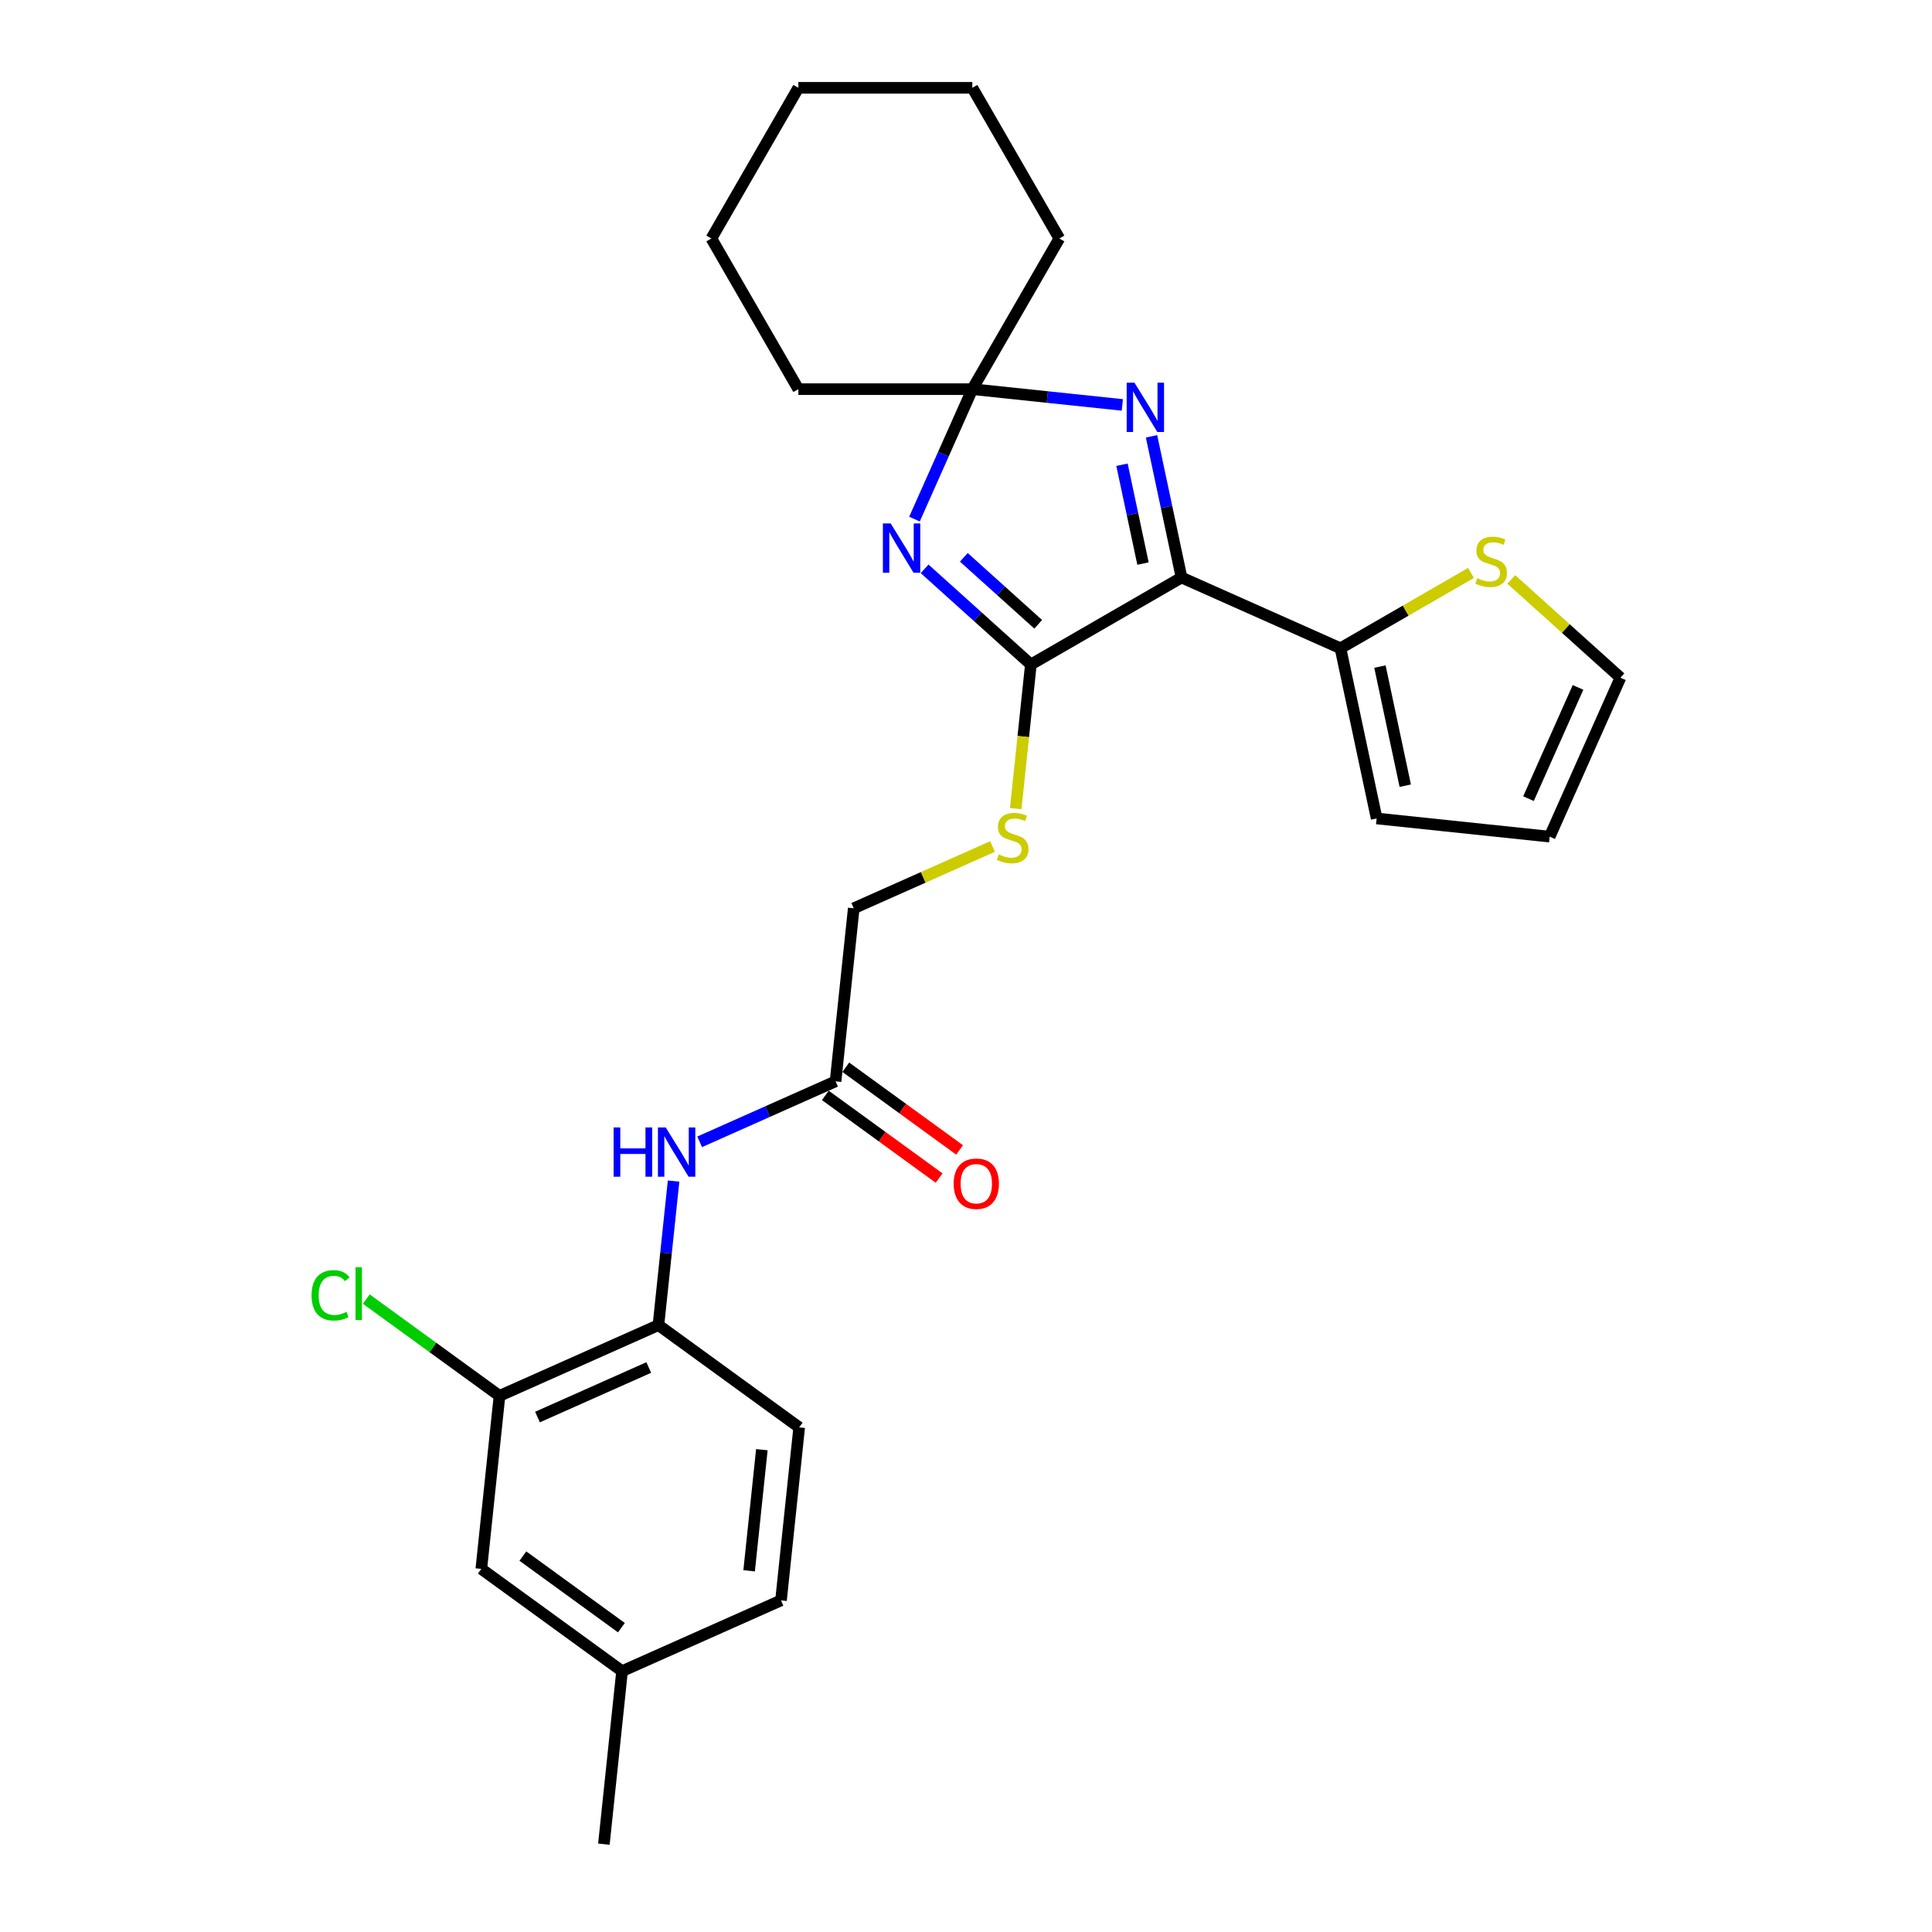 <?xml version='1.0' encoding='iso-8859-1'?>
<svg version='1.1' baseProfile='full'
              xmlns='http://www.w3.org/2000/svg'
                      xmlns:rdkit='http://www.rdkit.org/xml'
                      xmlns:xlink='http://www.w3.org/1999/xlink'
                  xml:space='preserve'
width='1000px' height='1000px' viewBox='0 0 1000 1000'>
<!-- END OF HEADER -->
<rect style='opacity:1.0;fill:#FFFFFF;stroke:none' width='1000' height='1000' x='0' y='0'> </rect>
<path class='bond-0' d='M 611.561,298.922 L 533.575,343.948' style='fill:none;fill-rule:evenodd;stroke:#000000;stroke-width:6px;stroke-linecap:butt;stroke-linejoin:miter;stroke-opacity:1' />
<path class='bond-2' d='M 611.561,298.922 L 603.795,262.382' style='fill:none;fill-rule:evenodd;stroke:#000000;stroke-width:6px;stroke-linecap:butt;stroke-linejoin:miter;stroke-opacity:1' />
<path class='bond-2' d='M 603.795,262.382 L 596.028,225.842' style='fill:none;fill-rule:evenodd;stroke:#0000FF;stroke-width:6px;stroke-linecap:butt;stroke-linejoin:miter;stroke-opacity:1' />
<path class='bond-2' d='M 591.615,291.705 L 586.178,266.127' style='fill:none;fill-rule:evenodd;stroke:#000000;stroke-width:6px;stroke-linecap:butt;stroke-linejoin:miter;stroke-opacity:1' />
<path class='bond-2' d='M 586.178,266.127 L 580.741,240.549' style='fill:none;fill-rule:evenodd;stroke:#0000FF;stroke-width:6px;stroke-linecap:butt;stroke-linejoin:miter;stroke-opacity:1' />
<path class='bond-4' d='M 611.561,298.922 L 693.827,335.549' style='fill:none;fill-rule:evenodd;stroke:#000000;stroke-width:6px;stroke-linecap:butt;stroke-linejoin:miter;stroke-opacity:1' />
<path class='bond-1' d='M 533.575,343.948 L 506.076,319.188' style='fill:none;fill-rule:evenodd;stroke:#000000;stroke-width:6px;stroke-linecap:butt;stroke-linejoin:miter;stroke-opacity:1' />
<path class='bond-1' d='M 506.076,319.188 L 478.577,294.427' style='fill:none;fill-rule:evenodd;stroke:#0000FF;stroke-width:6px;stroke-linecap:butt;stroke-linejoin:miter;stroke-opacity:1' />
<path class='bond-1' d='M 537.377,323.136 L 518.127,305.803' style='fill:none;fill-rule:evenodd;stroke:#000000;stroke-width:6px;stroke-linecap:butt;stroke-linejoin:miter;stroke-opacity:1' />
<path class='bond-1' d='M 518.127,305.803 L 498.878,288.471' style='fill:none;fill-rule:evenodd;stroke:#0000FF;stroke-width:6px;stroke-linecap:butt;stroke-linejoin:miter;stroke-opacity:1' />
<path class='bond-5' d='M 533.575,343.948 L 529.655,381.243' style='fill:none;fill-rule:evenodd;stroke:#000000;stroke-width:6px;stroke-linecap:butt;stroke-linejoin:miter;stroke-opacity:1' />
<path class='bond-5' d='M 529.655,381.243 L 525.735,418.539' style='fill:none;fill-rule:evenodd;stroke:#CCCC00;stroke-width:6px;stroke-linecap:butt;stroke-linejoin:miter;stroke-opacity:1' />
<path class='bond-27' d='M 473.334,268.69 L 488.308,235.058' style='fill:none;fill-rule:evenodd;stroke:#0000FF;stroke-width:6px;stroke-linecap:butt;stroke-linejoin:miter;stroke-opacity:1' />
<path class='bond-27' d='M 488.308,235.058 L 503.282,201.427' style='fill:none;fill-rule:evenodd;stroke:#000000;stroke-width:6px;stroke-linecap:butt;stroke-linejoin:miter;stroke-opacity:1' />
<path class='bond-3' d='M 580.916,209.587 L 542.099,205.507' style='fill:none;fill-rule:evenodd;stroke:#0000FF;stroke-width:6px;stroke-linecap:butt;stroke-linejoin:miter;stroke-opacity:1' />
<path class='bond-3' d='M 542.099,205.507 L 503.282,201.427' style='fill:none;fill-rule:evenodd;stroke:#000000;stroke-width:6px;stroke-linecap:butt;stroke-linejoin:miter;stroke-opacity:1' />
<path class='bond-21' d='M 503.282,201.427 L 548.307,123.441' style='fill:none;fill-rule:evenodd;stroke:#000000;stroke-width:6px;stroke-linecap:butt;stroke-linejoin:miter;stroke-opacity:1' />
<path class='bond-22' d='M 503.282,201.427 L 413.231,201.427' style='fill:none;fill-rule:evenodd;stroke:#000000;stroke-width:6px;stroke-linecap:butt;stroke-linejoin:miter;stroke-opacity:1' />
<path class='bond-8' d='M 693.827,335.549 L 727.606,316.047' style='fill:none;fill-rule:evenodd;stroke:#000000;stroke-width:6px;stroke-linecap:butt;stroke-linejoin:miter;stroke-opacity:1' />
<path class='bond-8' d='M 727.606,316.047 L 761.385,296.545' style='fill:none;fill-rule:evenodd;stroke:#CCCC00;stroke-width:6px;stroke-linecap:butt;stroke-linejoin:miter;stroke-opacity:1' />
<path class='bond-11' d='M 693.827,335.549 L 712.549,423.632' style='fill:none;fill-rule:evenodd;stroke:#000000;stroke-width:6px;stroke-linecap:butt;stroke-linejoin:miter;stroke-opacity:1' />
<path class='bond-11' d='M 714.252,345.017 L 727.357,406.675' style='fill:none;fill-rule:evenodd;stroke:#000000;stroke-width:6px;stroke-linecap:butt;stroke-linejoin:miter;stroke-opacity:1' />
<path class='bond-17' d='M 513.735,438.148 L 477.816,454.14' style='fill:none;fill-rule:evenodd;stroke:#CCCC00;stroke-width:6px;stroke-linecap:butt;stroke-linejoin:miter;stroke-opacity:1' />
<path class='bond-17' d='M 477.816,454.14 L 441.897,470.132' style='fill:none;fill-rule:evenodd;stroke:#000000;stroke-width:6px;stroke-linecap:butt;stroke-linejoin:miter;stroke-opacity:1' />
<path class='bond-6' d='M 362.142,591.008 L 397.313,575.349' style='fill:none;fill-rule:evenodd;stroke:#0000FF;stroke-width:6px;stroke-linecap:butt;stroke-linejoin:miter;stroke-opacity:1' />
<path class='bond-6' d='M 397.313,575.349 L 432.484,559.689' style='fill:none;fill-rule:evenodd;stroke:#000000;stroke-width:6px;stroke-linecap:butt;stroke-linejoin:miter;stroke-opacity:1' />
<path class='bond-7' d='M 348.642,611.319 L 344.724,648.596' style='fill:none;fill-rule:evenodd;stroke:#0000FF;stroke-width:6px;stroke-linecap:butt;stroke-linejoin:miter;stroke-opacity:1' />
<path class='bond-7' d='M 344.724,648.596 L 340.806,685.874' style='fill:none;fill-rule:evenodd;stroke:#000000;stroke-width:6px;stroke-linecap:butt;stroke-linejoin:miter;stroke-opacity:1' />
<path class='bond-10' d='M 340.806,685.874 L 258.541,722.5' style='fill:none;fill-rule:evenodd;stroke:#000000;stroke-width:6px;stroke-linecap:butt;stroke-linejoin:miter;stroke-opacity:1' />
<path class='bond-10' d='M 335.792,707.821 L 278.206,733.459' style='fill:none;fill-rule:evenodd;stroke:#000000;stroke-width:6px;stroke-linecap:butt;stroke-linejoin:miter;stroke-opacity:1' />
<path class='bond-16' d='M 340.806,685.874 L 413.659,738.804' style='fill:none;fill-rule:evenodd;stroke:#000000;stroke-width:6px;stroke-linecap:butt;stroke-linejoin:miter;stroke-opacity:1' />
<path class='bond-12' d='M 782.241,299.913 L 810.487,325.346' style='fill:none;fill-rule:evenodd;stroke:#CCCC00;stroke-width:6px;stroke-linecap:butt;stroke-linejoin:miter;stroke-opacity:1' />
<path class='bond-12' d='M 810.487,325.346 L 838.734,350.78' style='fill:none;fill-rule:evenodd;stroke:#000000;stroke-width:6px;stroke-linecap:butt;stroke-linejoin:miter;stroke-opacity:1' />
<path class='bond-9' d='M 432.484,559.689 L 441.897,470.132' style='fill:none;fill-rule:evenodd;stroke:#000000;stroke-width:6px;stroke-linecap:butt;stroke-linejoin:miter;stroke-opacity:1' />
<path class='bond-15' d='M 427.191,566.975 L 456.639,588.369' style='fill:none;fill-rule:evenodd;stroke:#000000;stroke-width:6px;stroke-linecap:butt;stroke-linejoin:miter;stroke-opacity:1' />
<path class='bond-15' d='M 456.639,588.369 L 486.086,609.764' style='fill:none;fill-rule:evenodd;stroke:#FF0000;stroke-width:6px;stroke-linecap:butt;stroke-linejoin:miter;stroke-opacity:1' />
<path class='bond-15' d='M 437.777,552.404 L 467.225,573.799' style='fill:none;fill-rule:evenodd;stroke:#000000;stroke-width:6px;stroke-linecap:butt;stroke-linejoin:miter;stroke-opacity:1' />
<path class='bond-15' d='M 467.225,573.799 L 496.672,595.194' style='fill:none;fill-rule:evenodd;stroke:#FF0000;stroke-width:6px;stroke-linecap:butt;stroke-linejoin:miter;stroke-opacity:1' />
<path class='bond-13' d='M 258.541,722.5 L 249.128,812.058' style='fill:none;fill-rule:evenodd;stroke:#000000;stroke-width:6px;stroke-linecap:butt;stroke-linejoin:miter;stroke-opacity:1' />
<path class='bond-18' d='M 258.541,722.5 L 224.069,697.455' style='fill:none;fill-rule:evenodd;stroke:#000000;stroke-width:6px;stroke-linecap:butt;stroke-linejoin:miter;stroke-opacity:1' />
<path class='bond-18' d='M 224.069,697.455 L 189.596,672.409' style='fill:none;fill-rule:evenodd;stroke:#00CC00;stroke-width:6px;stroke-linecap:butt;stroke-linejoin:miter;stroke-opacity:1' />
<path class='bond-14' d='M 712.549,423.632 L 802.107,433.045' style='fill:none;fill-rule:evenodd;stroke:#000000;stroke-width:6px;stroke-linecap:butt;stroke-linejoin:miter;stroke-opacity:1' />
<path class='bond-28' d='M 838.734,350.78 L 802.107,433.045' style='fill:none;fill-rule:evenodd;stroke:#000000;stroke-width:6px;stroke-linecap:butt;stroke-linejoin:miter;stroke-opacity:1' />
<path class='bond-28' d='M 816.786,355.794 L 791.148,413.38' style='fill:none;fill-rule:evenodd;stroke:#000000;stroke-width:6px;stroke-linecap:butt;stroke-linejoin:miter;stroke-opacity:1' />
<path class='bond-30' d='M 249.128,812.058 L 321.98,864.988' style='fill:none;fill-rule:evenodd;stroke:#000000;stroke-width:6px;stroke-linecap:butt;stroke-linejoin:miter;stroke-opacity:1' />
<path class='bond-30' d='M 270.642,805.427 L 321.639,842.478' style='fill:none;fill-rule:evenodd;stroke:#000000;stroke-width:6px;stroke-linecap:butt;stroke-linejoin:miter;stroke-opacity:1' />
<path class='bond-20' d='M 413.659,738.804 L 404.246,828.361' style='fill:none;fill-rule:evenodd;stroke:#000000;stroke-width:6px;stroke-linecap:butt;stroke-linejoin:miter;stroke-opacity:1' />
<path class='bond-20' d='M 394.335,750.355 L 387.746,813.045' style='fill:none;fill-rule:evenodd;stroke:#000000;stroke-width:6px;stroke-linecap:butt;stroke-linejoin:miter;stroke-opacity:1' />
<path class='bond-19' d='M 321.98,864.988 L 404.246,828.361' style='fill:none;fill-rule:evenodd;stroke:#000000;stroke-width:6px;stroke-linecap:butt;stroke-linejoin:miter;stroke-opacity:1' />
<path class='bond-23' d='M 321.98,864.988 L 312.567,954.545' style='fill:none;fill-rule:evenodd;stroke:#000000;stroke-width:6px;stroke-linecap:butt;stroke-linejoin:miter;stroke-opacity:1' />
<path class='bond-24' d='M 548.307,123.441 L 503.282,45.455' style='fill:none;fill-rule:evenodd;stroke:#000000;stroke-width:6px;stroke-linecap:butt;stroke-linejoin:miter;stroke-opacity:1' />
<path class='bond-25' d='M 413.231,201.427 L 368.206,123.441' style='fill:none;fill-rule:evenodd;stroke:#000000;stroke-width:6px;stroke-linecap:butt;stroke-linejoin:miter;stroke-opacity:1' />
<path class='bond-29' d='M 503.282,45.455 L 413.231,45.455' style='fill:none;fill-rule:evenodd;stroke:#000000;stroke-width:6px;stroke-linecap:butt;stroke-linejoin:miter;stroke-opacity:1' />
<path class='bond-26' d='M 368.206,123.441 L 413.231,45.455' style='fill:none;fill-rule:evenodd;stroke:#000000;stroke-width:6px;stroke-linecap:butt;stroke-linejoin:miter;stroke-opacity:1' />
<path  class='atom-2' d='M 461.017 270.941
L 469.374 284.449
Q 470.203 285.781, 471.535 288.195
Q 472.868 290.608, 472.94 290.752
L 472.94 270.941
L 476.326 270.941
L 476.326 296.443
L 472.832 296.443
L 463.863 281.675
Q 462.818 279.946, 461.702 277.965
Q 460.621 275.984, 460.297 275.371
L 460.297 296.443
L 456.983 296.443
L 456.983 270.941
L 461.017 270.941
' fill='#0000FF'/>
<path  class='atom-3' d='M 587.202 198.088
L 595.558 211.596
Q 596.387 212.929, 597.72 215.342
Q 599.052 217.756, 599.124 217.9
L 599.124 198.088
L 602.51 198.088
L 602.51 223.591
L 599.016 223.591
L 590.047 208.823
Q 589.003 207.094, 587.886 205.112
Q 586.805 203.131, 586.481 202.519
L 586.481 223.591
L 583.167 223.591
L 583.167 198.088
L 587.202 198.088
' fill='#0000FF'/>
<path  class='atom-6' d='M 516.958 442.258
Q 517.247 442.366, 518.435 442.87
Q 519.624 443.375, 520.921 443.699
Q 522.253 443.987, 523.55 443.987
Q 525.963 443.987, 527.368 442.834
Q 528.773 441.646, 528.773 439.593
Q 528.773 438.188, 528.053 437.323
Q 527.368 436.459, 526.288 435.99
Q 525.207 435.522, 523.406 434.982
Q 521.137 434.298, 519.768 433.649
Q 518.435 433.001, 517.463 431.632
Q 516.526 430.263, 516.526 427.958
Q 516.526 424.752, 518.687 422.771
Q 520.885 420.79, 525.207 420.79
Q 528.161 420.79, 531.511 422.195
L 530.682 424.968
Q 527.62 423.708, 525.315 423.708
Q 522.83 423.708, 521.461 424.752
Q 520.092 425.761, 520.128 427.526
Q 520.128 428.894, 520.813 429.723
Q 521.533 430.551, 522.542 431.02
Q 523.586 431.488, 525.315 432.028
Q 527.62 432.749, 528.989 433.469
Q 530.358 434.189, 531.33 435.666
Q 532.339 437.107, 532.339 439.593
Q 532.339 443.122, 529.962 445.032
Q 527.62 446.905, 523.694 446.905
Q 521.425 446.905, 519.696 446.4
Q 518.003 445.932, 515.986 445.104
L 516.958 442.258
' fill='#CCCC00'/>
<path  class='atom-7' d='M 317.603 583.565
L 321.06 583.565
L 321.06 594.407
L 334.1 594.407
L 334.1 583.565
L 337.558 583.565
L 337.558 609.067
L 334.1 609.067
L 334.1 597.289
L 321.06 597.289
L 321.06 609.067
L 317.603 609.067
L 317.603 583.565
' fill='#0000FF'/>
<path  class='atom-7' d='M 344.582 583.565
L 352.938 597.073
Q 353.767 598.405, 355.1 600.819
Q 356.432 603.232, 356.504 603.376
L 356.504 583.565
L 359.89 583.565
L 359.89 609.067
L 356.396 609.067
L 347.427 594.299
Q 346.383 592.57, 345.266 590.589
Q 344.185 588.608, 343.861 587.996
L 343.861 609.067
L 340.547 609.067
L 340.547 583.565
L 344.582 583.565
' fill='#0000FF'/>
<path  class='atom-9' d='M 764.609 299.277
Q 764.897 299.385, 766.086 299.889
Q 767.274 300.394, 768.571 300.718
Q 769.904 301.006, 771.201 301.006
Q 773.614 301.006, 775.019 299.853
Q 776.423 298.665, 776.423 296.611
Q 776.423 295.207, 775.703 294.342
Q 775.019 293.478, 773.938 293.009
Q 772.857 292.541, 771.056 292.001
Q 768.787 291.316, 767.418 290.668
Q 766.086 290.02, 765.113 288.651
Q 764.177 287.282, 764.177 284.977
Q 764.177 281.771, 766.338 279.79
Q 768.535 277.809, 772.857 277.809
Q 775.811 277.809, 779.161 279.214
L 778.333 281.987
Q 775.271 280.727, 772.966 280.727
Q 770.48 280.727, 769.111 281.771
Q 767.743 282.78, 767.779 284.545
Q 767.779 285.913, 768.463 286.742
Q 769.183 287.57, 770.192 288.039
Q 771.237 288.507, 772.966 289.047
Q 775.271 289.768, 776.64 290.488
Q 778.008 291.208, 778.981 292.685
Q 779.989 294.126, 779.989 296.611
Q 779.989 300.141, 777.612 302.051
Q 775.271 303.924, 771.345 303.924
Q 769.075 303.924, 767.346 303.419
Q 765.653 302.951, 763.636 302.123
L 764.609 299.277
' fill='#CCCC00'/>
<path  class='atom-16' d='M 493.63 612.692
Q 493.63 606.568, 496.656 603.146
Q 499.682 599.724, 505.337 599.724
Q 510.992 599.724, 514.018 603.146
Q 517.043 606.568, 517.043 612.692
Q 517.043 618.887, 513.982 622.417
Q 510.92 625.911, 505.337 625.911
Q 499.718 625.911, 496.656 622.417
Q 493.63 618.923, 493.63 612.692
M 505.337 623.03
Q 509.227 623.03, 511.316 620.436
Q 513.441 617.807, 513.441 612.692
Q 513.441 607.685, 511.316 605.164
Q 509.227 602.606, 505.337 602.606
Q 501.447 602.606, 499.321 605.128
Q 497.232 607.649, 497.232 612.692
Q 497.232 617.843, 499.321 620.436
Q 501.447 623.03, 505.337 623.03
' fill='#FF0000'/>
<path  class='atom-19' d='M 161.266 670.452
Q 161.266 664.113, 164.22 660.799
Q 167.21 657.449, 172.865 657.449
Q 178.124 657.449, 180.934 661.159
L 178.556 663.104
Q 176.503 660.403, 172.865 660.403
Q 169.011 660.403, 166.958 662.996
Q 164.941 665.554, 164.941 670.452
Q 164.941 675.495, 167.03 678.089
Q 169.155 680.682, 173.261 680.682
Q 176.071 680.682, 179.349 678.989
L 180.357 681.691
Q 179.024 682.555, 177.007 683.06
Q 174.99 683.564, 172.757 683.564
Q 167.21 683.564, 164.22 680.178
Q 161.266 676.792, 161.266 670.452
' fill='#00CC00'/>
<path  class='atom-19' d='M 184.031 655.9
L 187.345 655.9
L 187.345 683.24
L 184.031 683.24
L 184.031 655.9
' fill='#00CC00'/>
</svg>
